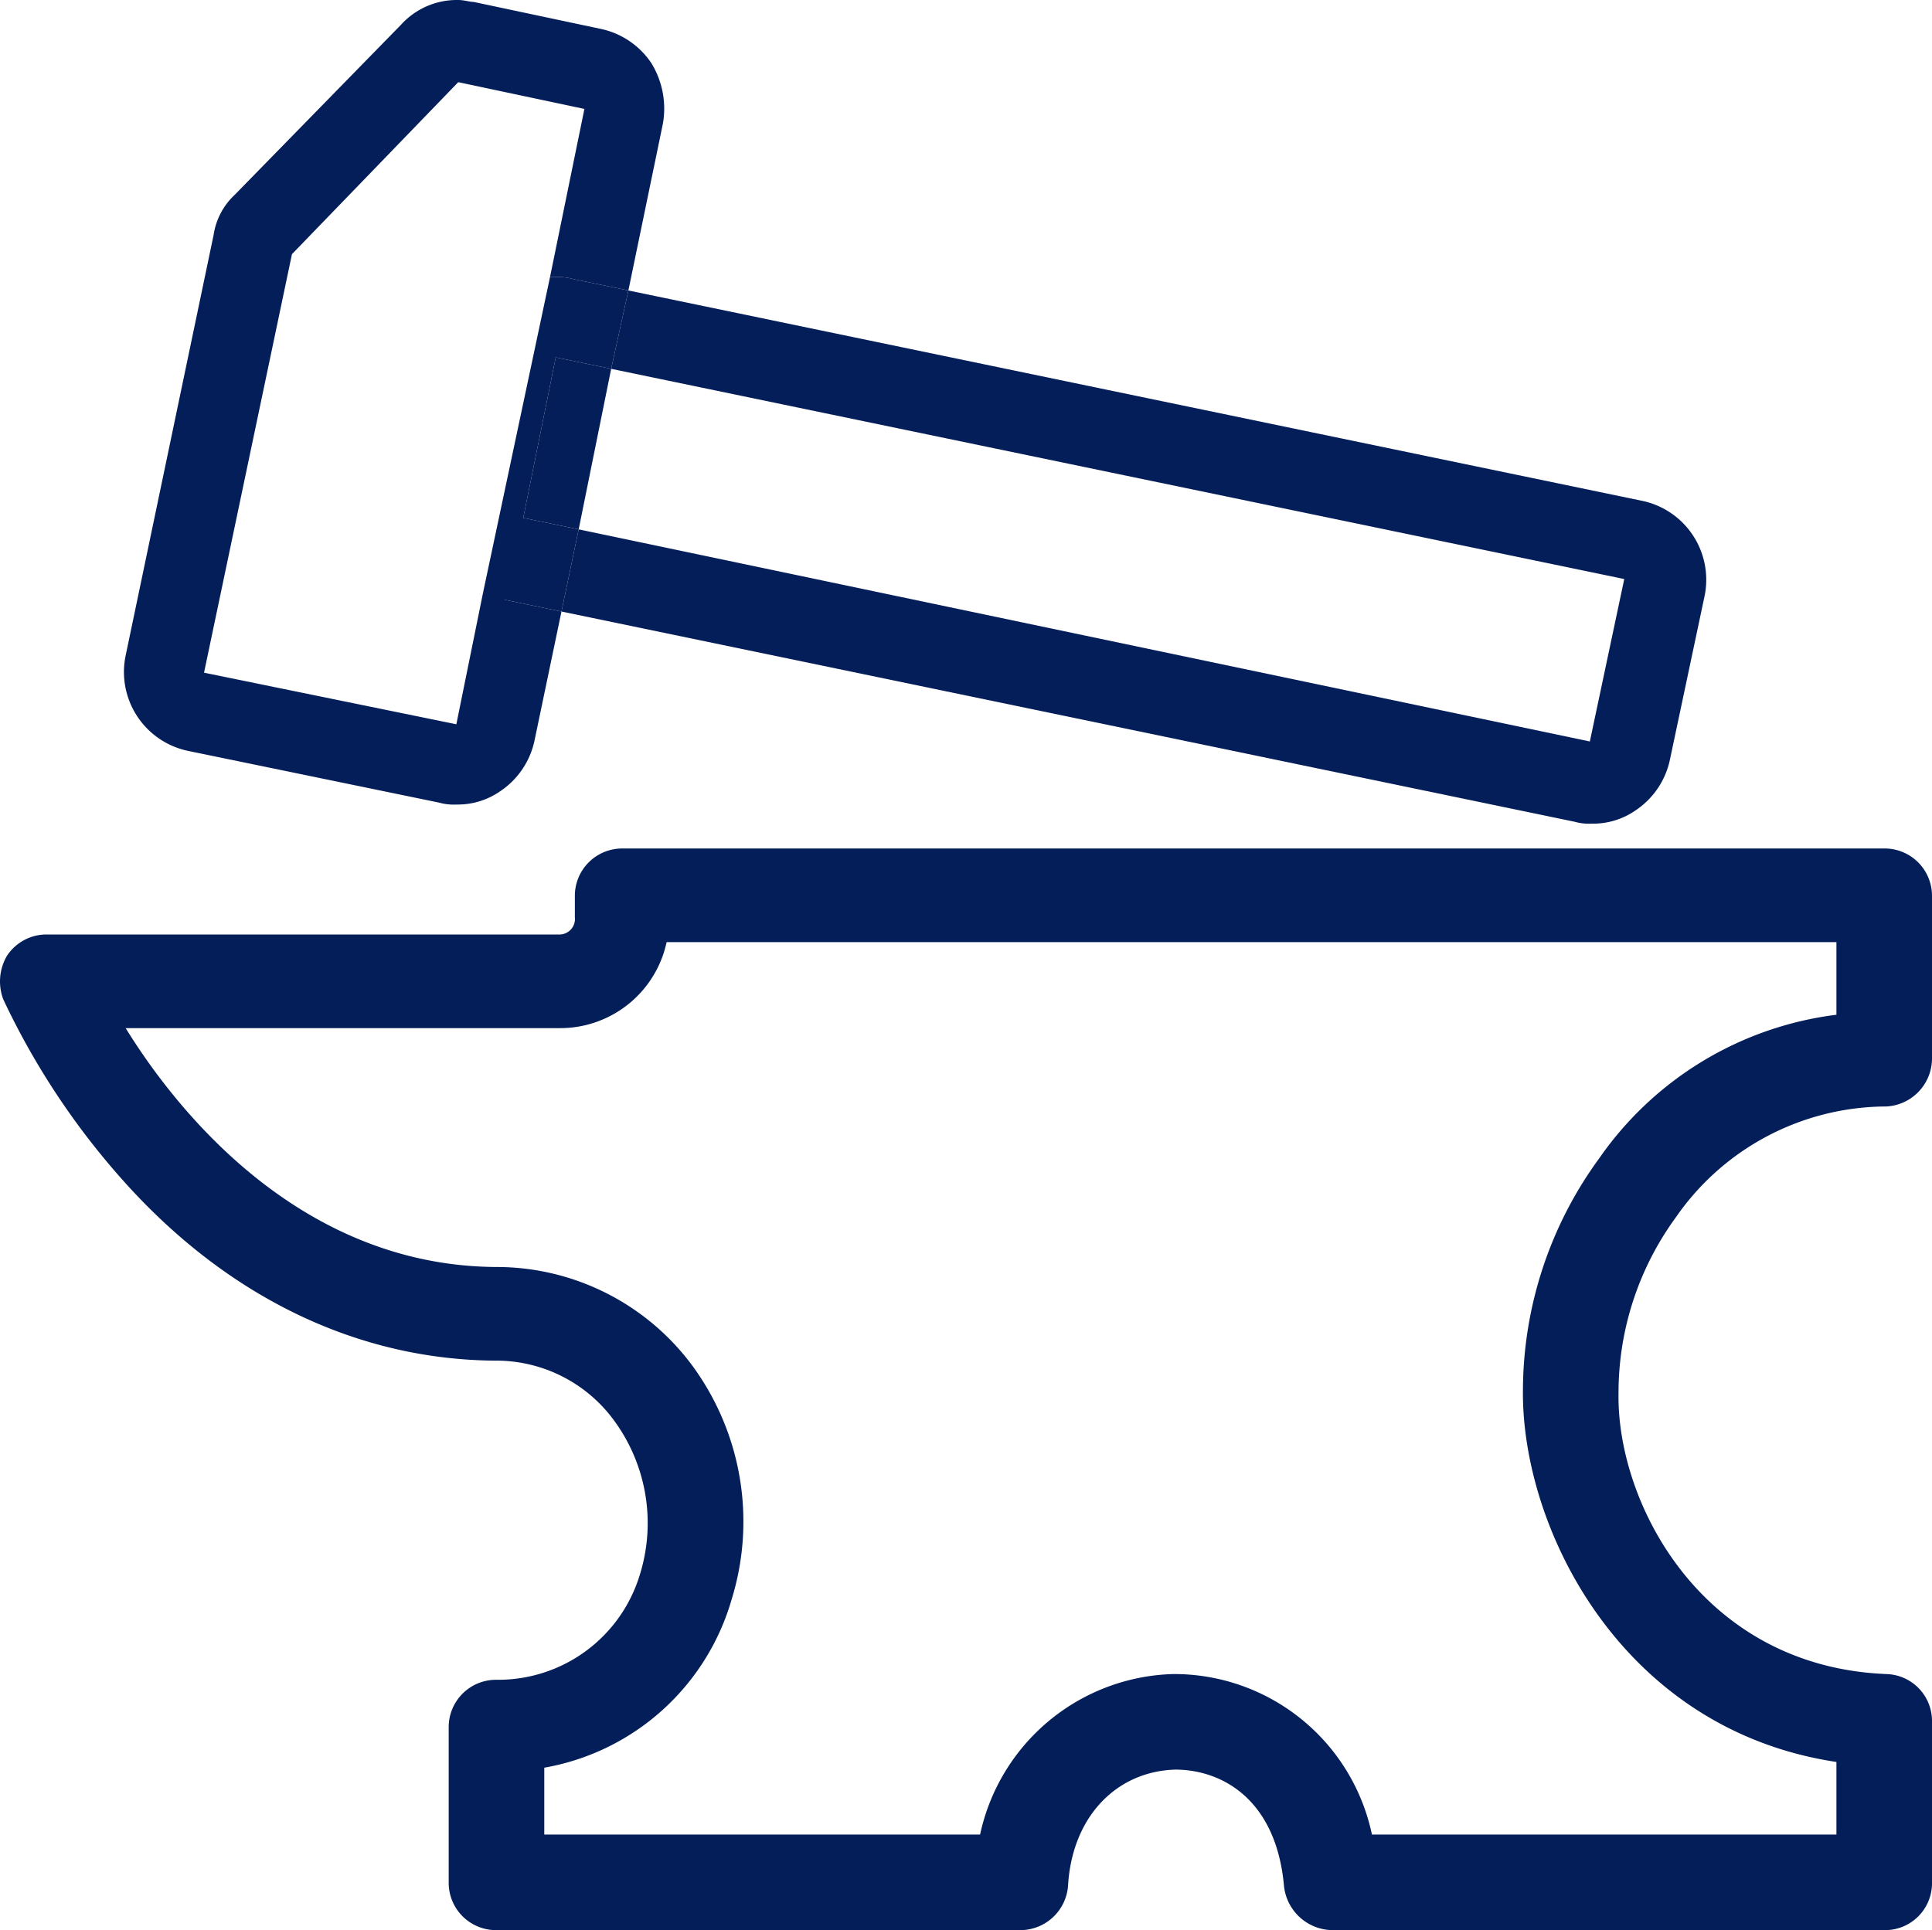 <?xml version="1.0" encoding="UTF-8"?>
<svg xmlns="http://www.w3.org/2000/svg" width="101.074" height="101" viewBox="0 0 101.074 101">
  <g id="siderurgia-b" transform="translate(0.074)">
    <g id="Raggruppa_430" data-name="Raggruppa 430">
      <path id="Tracciato_645" data-name="Tracciato 645" d="M98.5,101H69.6a2.579,2.579,0,0,1-2.5-2.3c-.4-4.5-3.2-6.1-5.7-6.1-3.1.1-5.4,2.5-5.6,6.1a2.506,2.506,0,0,1-2.5,2.3H25.9a2.476,2.476,0,0,1-2.5-2.5V90.4a2.476,2.476,0,0,1,2.5-2.5H26a7.741,7.741,0,0,0,7.4-5.5,9.071,9.071,0,0,0-1.3-8A7.634,7.634,0,0,0,26,71.2c-7.3,0-14.2-3.3-19.7-9.5A39.29,39.29,0,0,1,.1,52.3,2.648,2.648,0,0,1,.3,50a2.476,2.476,0,0,1,2.1-1.1H29.2A.809.809,0,0,0,30,48V46.9a2.476,2.476,0,0,1,2.5-2.5h66a2.476,2.476,0,0,1,2.5,2.5v8.5a2.519,2.519,0,0,1-2.4,2.5,13.426,13.426,0,0,0-11,5.8,15.573,15.573,0,0,0-3,9.2c-.1,5.7,4.3,14.3,14,14.7a2.456,2.456,0,0,1,2.4,2.5v8.5A2.456,2.456,0,0,1,98.5,101ZM71.7,96H96V92.2C84.7,90.5,79.5,79.9,79.6,72.7a20.638,20.638,0,0,1,4-12.1A17.781,17.781,0,0,1,96,53.1V49.3H34.8a5.691,5.691,0,0,1-5.6,4.5H6.5C9.4,58.5,15.9,66.3,26,66.3a12.742,12.742,0,0,1,10.1,5.1,13.789,13.789,0,0,1,2.1,12.3,12.435,12.435,0,0,1-9.8,8.8V96H51.2a10.632,10.632,0,0,1,10.1-8.4h0A10.576,10.576,0,0,1,71.7,96ZM98.5,55.4Z" fill="#031e59"></path>
    </g>
    <g id="Raggruppa_431" data-name="Raggruppa 431">
      <path id="Tracciato_646" data-name="Tracciato 646" d="M23.9,4.3l-8.7,9L10.6,35.2l13.2,2.7L25.2,31a3.389,3.389,0,0,1-1.5-1.4,4.541,4.541,0,0,1-.6-3.2l1.8-8.5a4.248,4.248,0,0,1,3.8-3.4l1.8-8.8Z" fill="none"></path>
      <path id="Tracciato_647" data-name="Tracciato 647" d="M83.1,38.8l1.8-8.5-53-11-1.7,8.4Z" fill="none"></path>
      <path id="Tracciato_648" data-name="Tracciato 648" d="M85.8,26.2l-53-11-.9,4.1,53,11-1.8,8.5L30.2,27.7,29.3,32l53,11a2.769,2.769,0,0,0,.9.1,3.891,3.891,0,0,0,2.3-.7,4.243,4.243,0,0,0,1.8-2.7l1.8-8.5A4.218,4.218,0,0,0,85.8,26.2Z" fill="#031e59"></path>
      <path id="Tracciato_649" data-name="Tracciato 649" d="M27.3,27.1l2.9.6,1.7-8.4L29,18.7Z" fill="#031e59"></path>
      <path id="Tracciato_650" data-name="Tracciato 650" d="M25.2,31l-1.4,6.9L10.6,35.2l4.6-21.9,8.7-9,6.6,1.4-1.8,8.8H29a2.769,2.769,0,0,1,.9.1l2.9.6,1.8-8.7A4.541,4.541,0,0,0,34,3.3a4.243,4.243,0,0,0-2.7-1.8L24.7.1c-.2,0-.5-.1-.8-.1a3.946,3.946,0,0,0-3,1.3l-8.7,8.9a3.6,3.6,0,0,0-1.1,2.1l-4.6,22a4.218,4.218,0,0,0,3.3,5L22.9,42a2.769,2.769,0,0,0,.9.1,3.891,3.891,0,0,0,2.3-.7,4.243,4.243,0,0,0,1.8-2.7L29.3,32l-2.9-.6A5.637,5.637,0,0,1,25.2,31Z" fill="#031e59"></path>
      <path id="Tracciato_651" data-name="Tracciato 651" d="M29.9,14.6a2.769,2.769,0,0,0-.9-.1h-.3L25.2,31a2.45,2.45,0,0,0,1.2.4l2.9.6.9-4.3-2.9-.6L29,18.7l2.9.6.9-4.1" fill="#031e59"></path>
    </g>
  </g>
</svg>
